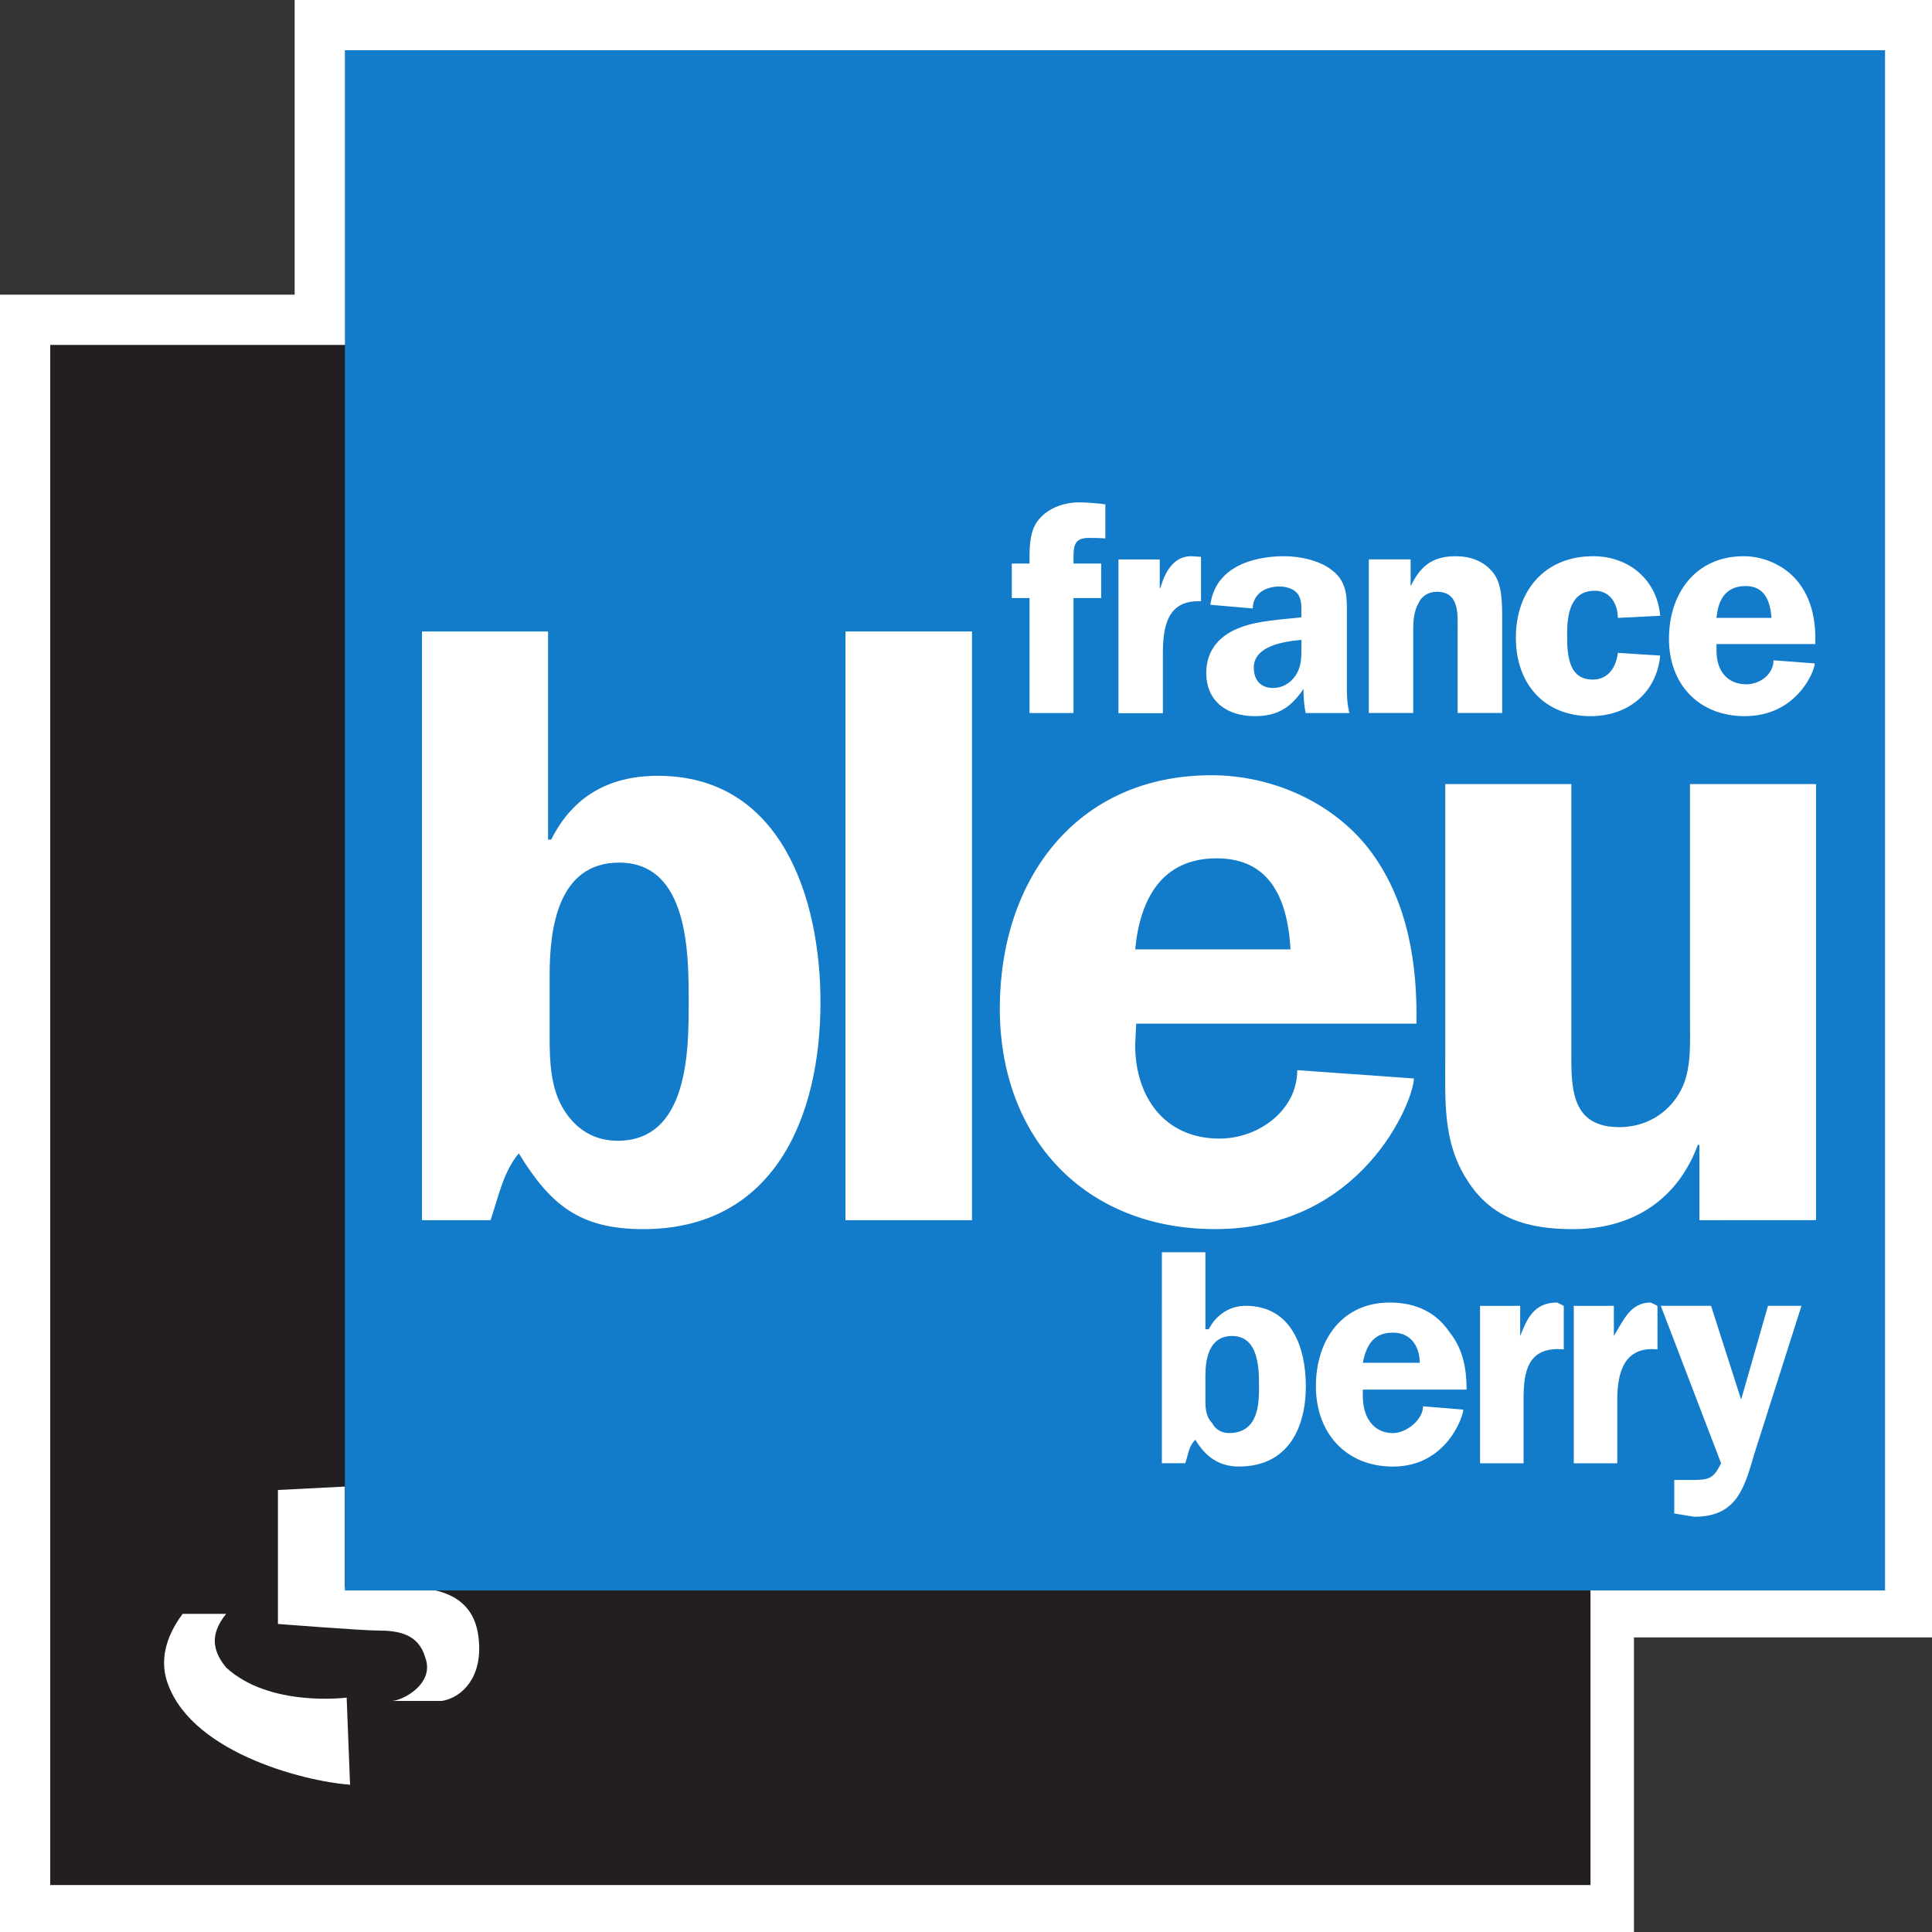 <svg stroke-linejoin="round" xmlns="http://www.w3.org/2000/svg" fill-rule="evenodd" xml:space="preserve" height="600" viewBox="0 0 15875 15875" width="600" version="1.2" stroke-width="28.222" preserveAspectRatio="xMidYMid"><rect x="0" y="0" width="15875" height="15875" fill="#333333" stroke="none"/><path fill="#fff" d="m15875 0h-13454v2421.3h-2421v13454h13426v-2421h2449z"/><path d="m412.75 2834.1h12656v12655h-12656z" fill="#231f20"/><path fill="#fff" d="m2283.7 12243 550.33-27.97v825.5h467.18c330.35 0 605.52 82.398 633.49 440.72 27.214 302.38-137.58 467.18-303.14 495.15h-412.75c82.399 0 357.57-137.58 275.17-357.57-55.185-192.77-219.98-220.74-384.78-220.74-137.58 0-825.5-54.428-825.5-54.428z"/><path fill="#fff" d="m1500.6 13261c-82.398 110.37-192.77 303.14-137.58 523.12 164.8 605.52 1127.9 852.71 1513.4 880.68l-27.97-715.89s-632.73 83.155-990.3-247.2c-137.58-165.55-110.37-303.14 0-440.72h-357.57z"/><path d="m2834.1 412.75h12655v12656h-12655z" fill="#127bca"/><g fill="#fff"><g stroke-linejoin="round" fill-rule="evenodd" transform="matrix(1.002 0 0 1.002 21.866 -935.77)" stroke-width="28.271"><path d="m4485.4 9443.6c0 197.65 8.329 420.29 119.64 595.98 98.444 154.48 244.6 249.14 437.7 249.14 583.08 0 583.08-745.91 583.08-1136.7 0-398.32 0-1144.2-570.21-1144.2-502.06 0-570.21 539.93-570.21 921.61zm-1046.5-3331.3h1033.7v1706.9h25.746c175.68-352.14 471.01-523.27 874.62-523.27 1020 0 1333.5 1016.3 1333.5 1856.1 0 939.02-377.87 1861.4-1453.9 1861.4-514.17 0-758.77-193.11-1020-621.73-128.73 154.48-167.36 359.71-231.72 548.27h-561.97z"/><path d="m6911.6 6112.3h1037.5v4827.7h-1037.5z"/><path d="m10561 8719.3c-21.962-386.21-150.7-746.68-605.05-746.68s-630.03 339.26-668.66 746.68zm-1265.4 608.85-8.331 175.69c0 424.07 240.05 767.12 690.62 767.12 321.07 0 638.36-231.73 638.36-561.14l956.41 68.154c0 175.68-415.73 1235.2-1629.6 1235.2-1067.7 0-1766-745.91-1766-1809.9 0-1054.2 625.5-1912.1 1736.4-1912.1 505.86 0 1020 231.72 1316 639.14 296.09 407.41 372.57 913.28 364.24 1397.9z"/><path d="m13914 10940v-617.18h-12.873c-167.34 450.58-536.14 690.64-1024.6 690.64-360.44 0-668.66-81.784-870.08-407.41-197.64-308.97-176.44-647.47-176.44-990.52v-2251.8h1033.7v2251.4c0 287.01 25.747 561.9 394.53 561.9 235.5 0 433.14-133.28 523.25-343.05 68.152-162.82 55.281-368.79 55.281-549.02v-1921.3h1033.7v3575.9z"/><path d="m8781.3 6781h-360.44v-942.81h-145.39v-283.22h145.39c0-111.31-3.787-240.06 56.036-333.96 77.24-115.86 218.85-167.36 351.36-167.36 30.29 0 137.06 3.786 214.3 16.66v278.68c-55.278-3.786-81.025-3.786-137.06-3.786-124.2 0-124.2 72.698-124.2 180.24v29.534h227.18v283.22h-227.2z"/><path d="m9488.6 5521.6v235.51h4.543c38.621-132.53 111.32-274.13 274.12-261.26l59.822 4.545v364.25c-278.67-12.875-312.74 209.77-312.74 433.16v484.61h-364.3v-1260.8z"/><path d="m10650 6181.2c-137.06 12.874-389.99 46.952-389.99 227.19 0 102.99 56.038 167.36 159.03 167.36 72.698 0 141.61-38.621 184.02-102.99 51.495-81.787 46.949-154.48 46.949-244.6zm34.836 599.76c-12.873-63.612-17.417-132.53-17.417-196.89-102.99 149.94-209.76 222.64-398.31 222.64-227.93 0-399.08-119.65-399.08-355.92 0-188.55 115.86-312.75 283.21-372.58 145.39-56.04 343.03-64.37 496.75-81.787v-29.533c0-51.496 4.543-115.86-29.534-162.82-34.075-43.164-94.657-60.581-149.93-60.581-115.86 0-218.85 60.581-218.85 180.24l-347.58-30.29c38.62-304.43 339.25-398.33 605.05-398.33 127.98 0 295.33 34.078 398.31 119.65 128.74 102.99 115.86 240.06 115.86 390.76v586.89c0 64.368 4.545 128.73 21.206 188.56z"/><path d="m11203 5520.9h343.04v214.3h3.784c77.24-162.82 180.23-240.06 365-240.06 119.64 0 235.5 38.622 312.74 141.61 68.91 90.116 68.91 248.39 68.91 364.25v779.94h-365v-677c0-128.73 17.416-317.3-171.14-317.3-64.368 0-124.2 34.077-149.93 93.901-38.619 68.914-43.163 141.61-43.163 223.4v677h-364.24z"/><path d="m13245 6001c0-111.32-59.824-222.64-188.55-222.64-201.43 0-227.18 196.9-227.18 355.16 0 154.48 3.788 373.34 209.76 373.34 128.73 0 193.1-102.99 205.97-218.86l347.58 21.961c-30.29 308.21-265.8 496.76-570.21 496.76-386.2 0-613.38-269.59-613.38-642.93 0-385.46 235.5-668.68 634.58-668.68 291.54 0 523.26 193.11 549.01 488.45z"/><path d="m14505 6001c-9.086-137.07-56.035-261.26-210.52-261.26-167.34 0-227.16 115.1-240.05 261.26zm-450.56 214.3v59.825c0 150.7 81.785 270.35 244.58 270.35 111.32 0 222.63-81.786 222.63-196.89l338.49 25.746c0 59.825-145.39 432.41-573.99 432.41-377.1 0-621.71-261.26-621.71-634.6 0-372.59 218.85-677 612.61-677 176.44 0 355.91 85.571 458.9 227.19 107.52 145.39 133.28 321.84 128.73 492.98z"/></g><path d="m9904.5 11500c0 55.184 0 137.58 55.185 192.77 27.214 55.185 82.398 82.399 137.58 82.399 247.95 0 247.95-247.2 247.95-384.78s0-412.75-220.74-412.75c-192.01 0-219.98 192.01-219.98 329.6zm-357.56-1210.3h357.56v632.73h27.97c54.429-110.37 164.8-192.77 302.38-192.77 385.54 0 495.15 357.57 495.15 660.7 0 329.6-137.58 659.95-550.33 659.95-164.8 0-275.17-82.399-357.57-219.98-55.184 55.184-55.184 109.61-82.399 192.77h-192.77z"/><path d="m11666 11198c0-110.37-55.184-247.95-220.74-247.95-164.8 0-219.98 110.37-247.2 247.95zm-467.93 219.98v55.184c0 164.8 82.398 302.38 247.2 302.38 110.37 0 247.95-109.61 247.95-219.98l330.35 27.214c0 55.185-137.58 467.94-578.3 467.94-384.78 0-632.73-275.17-632.73-659.95 0-385.54 219.98-687.92 605.52-687.92 219.98 0 385.54 82.399 495.15 247.2 110.37 137.58 137.58 303.14 137.58 467.94z"/><path d="m12491 10730v247.95c55.185-137.58 110.37-275.17 303.14-275.17l55.185 27.214v357.57c-303.14-27.215-330.35 192.77-330.35 412.75v523.12h-357.56v-1293.4z"/><path d="m13261 10730v247.95c83.154-137.58 137.58-275.17 303.14-275.17l55.184 27.214v357.57c-275.17-27.215-330.35 192.77-330.35 412.75v523.12h-357.57v-1293.4z"/><path d="m14417 11940c-82.399 275.17-137.58 523.12-495.15 523.12l-164.8-27.214v-275.17h164.8c137.58 0 164.8-27.97 219.98-137.58l-495.15-1293.4h412.75l247.2 770.32 220.74-770.32h275.17z"/></g></svg>
